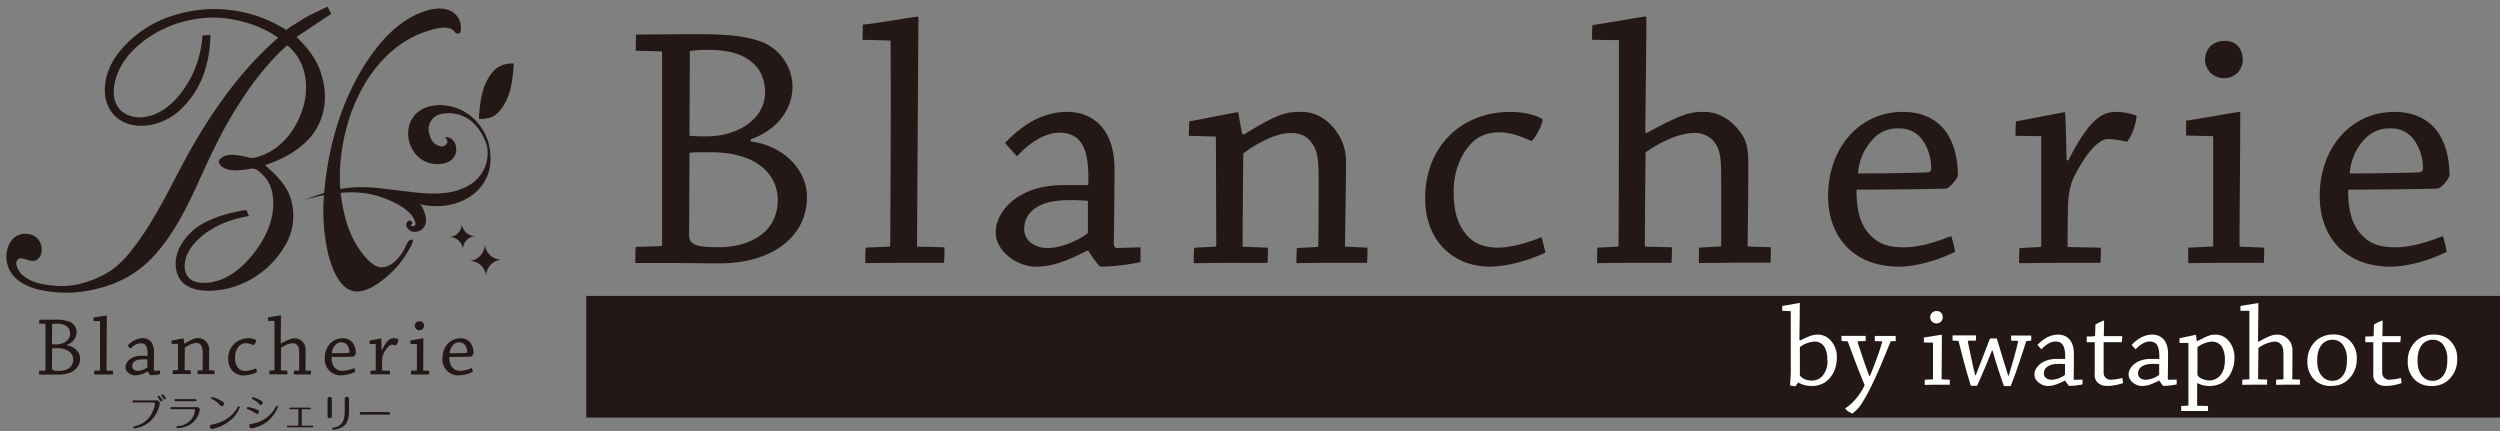 <svg xmlns="http://www.w3.org/2000/svg" width="904" height="156" viewBox="0 0 904 156"><rect x="0" y="0" width="904" height="156" fill="#808080" stroke="none"/><defs><style>.a2a14cd1-0886-41c1-87c2-49eaa4e1974b,.f2ec68b9-5b57-411e-a274-4fa019b8238f{fill:#231815;}.f2ec68b9-5b57-411e-a274-4fa019b8238f{fill-rule:evenodd;}.ad370f15-a838-4ef4-bab4-3574c0962a69{fill:#fff;}</style></defs><g id="b46de33a-270a-47c9-99ad-205246d28ab1" data-name="&lt;レイヤー&gt;"><path class="a2a14cd1-0886-41c1-87c2-49eaa4e1974b" d="M16.31,134c.09,0,.15,0,.15-.16V117.1L14.18,117c0-.49,0-1,0-1.4l5.33,0a14.6,14.6,0,0,1,5.85.79,4.24,4.24,0,0,1,2.37,3.71,5,5,0,0,1-3.62,4.6v.18c2.74.34,4.87,2.38,4.87,4.81,0,3.41-3,5.76-7.58,5.76l-3.72,0H14.15c0-.46,0-1,0-1.4Zm2.5-1c0,.91.58,1.13,2.59,1.13,2.43,0,5.08-1.13,5.08-4.11,0-1.86-1.43-4.11-5.81-4.11a11.37,11.37,0,0,0-1.83.06Zm0-8.53a9.61,9.61,0,0,0,1.46.07c2.71,0,5.09-1.5,5.09-3.84,0-2.1-1.53-3.65-4.75-3.65a9.72,9.72,0,0,0-1.77.09Z"/><path class="a2a14cd1-0886-41c1-87c2-49eaa4e1974b" d="M33.82,116.09c0-.42,0-.88,0-1.31,1.31-.12,4.47-.7,4.72-.7.06,0,.09,0,.09.13,0,5.51-.09,13.73-.12,19.79l2.37.06c0,.42,0,.91,0,1.34H37.35c-1.1,0-2.28,0-3.29,0,0-.43,0-.92,0-1.34l2-.09c.06,0,.09-.06.09-.12,0-5.36.06-12.4,0-17.73Z"/><path class="a2a14cd1-0886-41c1-87c2-49eaa4e1974b" d="M53.24,134.36a9,9,0,0,1-4.44,1.37c-1.49,0-3.44-1.25-3.44-3s1.85-4.11,5.93-4.08h2.07c.13-3.26-.63-4.54-2.52-4.54a5.49,5.49,0,0,0-3.66,2c-.33-.36-.73-.79-1-1.16a7.57,7.57,0,0,1,5.42-2.68c2.25,0,4.08,1.56,4.08,4.94,0,1.46,0,5.11-.06,6.39,0,.31.09.46.27.46l2-.06v1.28a18,18,0,0,1-3.5.39,7.37,7.37,0,0,1-1-1.37Zm-5.42-1.86c0,.95.86,1.62,2,1.62a6.36,6.36,0,0,0,3.38-1.22c.09-.06.09-.12.09-.27V130a15.1,15.1,0,0,0-1.7-.06c-2.68,0-3.81,1.12-3.81,2.49Z"/><path class="a2a14cd1-0886-41c1-87c2-49eaa4e1974b" d="M62.07,124.4c0-.39,0-.85,0-1.24,1.22-.22,4-.8,4.2-.8s.07,0,.07.07c.09.6.24,1.4.33,1.82l.15,0c3-1.85,3.69-2,5-2a3.82,3.82,0,0,1,3.22,2,4.35,4.35,0,0,1,.61,2.26c0,2.22-.06,5.08-.09,7.37l2,.09c0,.39,0,.88,0,1.31h-3.2l-2.92,0c0-.4,0-.89,0-1.31l1.77-.09a.13.13,0,0,0,.09-.13c0-1.64,0-3.83,0-5.51a6.85,6.85,0,0,0-.4-3.07,2.08,2.08,0,0,0-2.07-1.16,7.91,7.91,0,0,0-4,1.77c0,2.31-.06,5.84-.06,8.07l2.19.09c0,.42,0,.91,0,1.31H65.45l-3,0c0-.43,0-.92,0-1.34l1.8-.09a.13.13,0,0,0,.12-.12l0-9.41Z"/><path class="a2a14cd1-0886-41c1-87c2-49eaa4e1974b" d="M82.53,129.8a7.13,7.13,0,0,1,7.37-7.47,5.49,5.49,0,0,1,2.8.64,3.77,3.77,0,0,1-1,1.89A7.09,7.09,0,0,0,89,124.1a3.21,3.21,0,0,0-2.62,1.13,6,6,0,0,0-1.37,4A5.39,5.39,0,0,0,86.09,133a3.48,3.48,0,0,0,2.74,1.13,11,11,0,0,0,3.78-.92c.12.4.24.92.33,1.34a12,12,0,0,1-4.84,1.22c-2.95,0-5.57-2.07-5.57-5.91Z"/><path class="a2a14cd1-0886-41c1-87c2-49eaa4e1974b" d="M101.71,124.16c3.23-1.76,3.87-1.83,5-1.83a4.08,4.08,0,0,1,3.38,2.17,4.85,4.85,0,0,1,.42,2.28c0,2.28,0,4.84-.06,7.22l2,.06c0,.42,0,.91,0,1.34h-3.11l-3.07,0c0-.43,0-.89,0-1.34l1.8-.09a.13.13,0,0,0,.12-.12v-5.55c0-1.49,0-2.46-.46-3.19a2.11,2.11,0,0,0-1.92-1,8.29,8.29,0,0,0-4.17,1.68c0,2.4-.06,5.87-.06,8.16l2.34.06c0,.42,0,.91,0,1.34h-3.5l-3,0c0-.46,0-.92,0-1.34l1.74-.09c.06,0,.09-.06.09-.12,0-5.33,0-12.43,0-17.76l-2.32,0a8.94,8.94,0,0,1,0-1.28c1.19-.15,4.33-.73,4.57-.73.06,0,.09,0,.09.13,0,2.86-.06,6.57-.09,9.92Z"/><path class="a2a14cd1-0886-41c1-87c2-49eaa4e1974b" d="M117.42,129.58c0-4,2.56-7.25,6.49-7.25a4.42,4.42,0,0,1,3.59,1.56,6.46,6.46,0,0,1,1.16,4c-.15.36-.73,1.06-1,1.09-1.79.06-5.81.09-7.73.09a5.51,5.51,0,0,0,1,3.75,3.62,3.62,0,0,0,3.14,1.25,11.75,11.75,0,0,0,4.05-1,7.79,7.79,0,0,1,.33,1.37,11.81,11.81,0,0,1-4.84,1.28,5.73,5.73,0,0,1-6.15-6.12Zm6.12-5.81a2.83,2.83,0,0,0-2.25.94,4.74,4.74,0,0,0-1.28,3c1.74,0,4.2,0,5.94-.09.24,0,.39-.09.39-.33a4.18,4.18,0,0,0-.82-2.56,2.38,2.38,0,0,0-2-.91Z"/><path class="a2a14cd1-0886-41c1-87c2-49eaa4e1974b" d="M133.65,124.4c0-.42,0-.85,0-1.24,1.22-.22,4-.8,4.23-.8,0,0,0,0,0,.1.06.79.09,2.43.12,4.05l.16,0c1.73-3.41,2.83-4.21,4.11-4.21a5,5,0,0,1,1.79.34,4.21,4.21,0,0,1-.85,2.25,7.92,7.92,0,0,0-1.55-.24,1.55,1.55,0,0,0-1,.46,9.39,9.39,0,0,0-2,2.83,6.59,6.59,0,0,0-.51,2.77c0,1.06,0,2.28,0,3.29l2.86.06c0,.39,0,.88,0,1.31h-3.87c-1.07,0-2.19,0-3.17,0,0-.43,0-.92,0-1.31l1.77-.09a.13.13,0,0,0,.12-.09v-9.5Z"/><path class="a2a14cd1-0886-41c1-87c2-49eaa4e1974b" d="M148.42,124.37V123.1c1.3-.19,4.38-.77,4.62-.77.06,0,.06,0,.06.1,0,3.35-.06,8.34-.06,11.57l2.13.09c0,.45,0,.88,0,1.31h-3.38l-3.16,0v-1.34l2-.09a.11.11,0,0,0,.12-.12v-9.44Zm3.37-8.19a1.5,1.5,0,0,1,1.53,1.59,1.58,1.58,0,0,1-1.62,1.64,1.62,1.62,0,1,1,.06-3.23Z"/><path class="a2a14cd1-0886-41c1-87c2-49eaa4e1974b" d="M160,129.58c0-4,2.56-7.25,6.49-7.25a4.42,4.42,0,0,1,3.59,1.56,6.4,6.4,0,0,1,1.16,4c-.15.36-.73,1.06-1,1.09-1.79.06-5.81.09-7.73.09a5.46,5.46,0,0,0,1,3.75,3.59,3.59,0,0,0,3.13,1.25,11.7,11.7,0,0,0,4-1,7.83,7.83,0,0,1,.34,1.37,11.89,11.89,0,0,1-4.85,1.28,5.73,5.73,0,0,1-6.15-6.12Zm6.12-5.81a2.83,2.83,0,0,0-2.25.94,4.8,4.8,0,0,0-1.28,3c1.74,0,4.2,0,5.94-.09.24,0,.4-.09.4-.33a4.18,4.18,0,0,0-.83-2.56,2.38,2.38,0,0,0-2-.91Z"/><path class="a2a14cd1-0886-41c1-87c2-49eaa4e1974b" d="M56.67,144.79a1.09,1.09,0,0,1,1.12,1.11,11.73,11.73,0,0,1-3.64,6.62,11.81,11.81,0,0,1-5.57,2.42.33.33,0,0,1-.36-.35c0-.28.14-.34.84-.53a9.07,9.07,0,0,0,5.47-3.93,11.38,11.38,0,0,0,1.53-4.08.49.49,0,0,0-.52-.51H48.4c-.16,0-.51,0-.51-.38s.35-.37.51-.37Zm2.09-.11a.5.5,0,0,1-.51.48c-.22,0-.27-.07-.64-.72a7.66,7.66,0,0,1-.64-1,.36.36,0,0,1,.45-.33C57.64,143.16,58.76,144.33,58.76,144.68ZM60,144a.47.47,0,0,1-.47.45c-.2,0-.25-.07-.61-.62a5.34,5.34,0,0,1-.61-.94.35.35,0,0,1,.43-.33C59,142.62,60,143.66,60,144Z"/><path class="a2a14cd1-0886-41c1-87c2-49eaa4e1974b" d="M71.3,147.21a.87.87,0,0,1,.91.91,7.36,7.36,0,0,1-4.14,5.76,10.51,10.51,0,0,1-3.87.94.37.37,0,0,1-.39-.37c0-.34.24-.36.72-.42a6.4,6.4,0,0,0,6-5.63.38.38,0,0,0-.41-.43h-8c-.15,0-.51,0-.51-.37s.36-.39.51-.39Zm-.71-2.89c.15,0,.5,0,.5.37s-.35.39-.5.39h-7c-.15,0-.5,0-.5-.37s.33-.39.5-.39Z"/><path class="a2a14cd1-0886-41c1-87c2-49eaa4e1974b" d="M77.1,153.4a13.21,13.21,0,0,0,7.05-3.7,12.17,12.17,0,0,0,1.79-2.45c.08-.18.16-.34.4-.34a.35.35,0,0,1,.36.34,10.84,10.84,0,0,1-2.89,4.32,15.53,15.53,0,0,1-7.13,3.57.83.83,0,0,1-.77-.89C75.91,153.64,76.35,153.55,77.1,153.4Zm2.09-7.27a8.39,8.39,0,0,0-2.51-1.82c-.22-.13-.37-.21-.37-.4a.36.36,0,0,1,.35-.35,9.61,9.61,0,0,1,2.64,1C81,145.4,81,145.65,81,146a.86.86,0,0,1-.79.86C79.82,146.87,79.71,146.74,79.19,146.13Z"/><path class="a2a14cd1-0886-41c1-87c2-49eaa4e1974b" d="M92.07,149.23A13.26,13.26,0,0,0,89.61,148c-.22-.08-.36-.19-.36-.41a.42.42,0,0,1,.44-.39,12.63,12.63,0,0,1,2.38.58c1.27.44,1.59.67,1.59,1.14a.77.77,0,0,1-.74.77C92.75,149.66,92.65,149.62,92.07,149.23Zm-1,4a11.51,11.51,0,0,0,8.4-5.68c.43-.71.47-.78.68-.78a.37.37,0,0,1,.37.36,13.28,13.28,0,0,1-4,5.43,12.39,12.39,0,0,1-3.93,1.92,10.48,10.48,0,0,1-1.62.39.78.78,0,0,1-.79-.78C90.09,153.41,90.45,153.33,91,153.24Zm2.63-7.19a9.29,9.29,0,0,0-2.14-1.58c-.33-.19-.44-.27-.44-.47a.4.4,0,0,1,.4-.4A19.61,19.61,0,0,1,94,144.65c.88.44,1,.64,1,1a.78.78,0,0,1-.74.77C94.08,146.42,94,146.34,93.66,146.05Z"/><path class="a2a14cd1-0886-41c1-87c2-49eaa4e1974b" d="M109.13,153.91h3.73c.12,0,.41,0,.41.3s-.29.31-.41.31h-8.71c-.12,0-.41,0-.41-.31s.28-.3.41-.3h3.74V148H105c-.13,0-.4,0-.4-.31s.27-.3.4-.3h7c.13,0,.4,0,.4.3s-.27.31-.4.31h-2.88Z"/><path class="a2a14cd1-0886-41c1-87c2-49eaa4e1974b" d="M120,150.35c0,.29,0,.83-.76.83s-.79-.52-.79-.81v-6c0-.3,0-.83.76-.83s.79.53.79.82Zm6.24-2.43c0,4.44-1.08,5.89-3,6.76a8.72,8.72,0,0,1-2.72.74.39.39,0,0,1-.39-.39c0-.33.28-.38.65-.44,3.79-.67,3.87-3.78,3.87-6.58v-3.69c0-.3,0-.83.76-.83s.79.53.79.82Z"/><path class="a2a14cd1-0886-41c1-87c2-49eaa4e1974b" d="M140.56,149a.44.44,0,0,1,.46.47.45.45,0,0,1-.47.48h-10a.44.44,0,0,1-.47-.47.43.43,0,0,1,.46-.48Z"/><path class="a2a14cd1-0886-41c1-87c2-49eaa4e1974b" d="M155.1,3.61c3.34-.9,7.58-.87,10,2a6.81,6.81,0,0,1,1.55,4.81c-.05.81,0,1.78-1.09,1.7s-1-.6-1.65-1.16c-2.39-2-7.08-.44-9.53.34a34.43,34.43,0,0,0-9.75,4.88c-12.75,9.14-19.59,25.25-21.28,40.31a58.06,58.06,0,0,0,2,24,35.31,35.31,0,0,0,4.94,10.16c1.63,2.24,4.65,6.1,7.77,6,3.56-.07,6.47-3.55,8-6.27.42-.74,1.66-4.57,3.14-3.58.61.41-1.82,4.32-2.15,4.85a35.35,35.35,0,0,1-7.81,8.92c-2.57,2.08-5.8,4.37-9.26,4.78-7.09.84-10.28-9.11-11.47-14.18a72,72,0,0,1-1.11-23.32C119,51.85,123.86,35.47,132.81,22c5.34-8,12.42-15.74,22.29-18.39C157.07,3.07,149.4,5.14,155.1,3.61Z"/><path class="f2ec68b9-5b57-411e-a274-4fa019b8238f" d="M175.3,88.07a6,6,0,0,0,6.49,5.8,6,6,0,0,0-6,6.29,6,6,0,0,0-6.49-5.81A6,6,0,0,0,175.3,88.07Z"/><path class="f2ec68b9-5b57-411e-a274-4fa019b8238f" d="M167,80.72a4.83,4.83,0,0,0,5.19,4.66,4.79,4.79,0,0,0-4.8,5,4.82,4.82,0,0,0-5.19-4.65A4.8,4.8,0,0,0,167,80.72Z"/><path class="f2ec68b9-5b57-411e-a274-4fa019b8238f" d="M185.79,22.94c-.39,6-1,11-3.78,15.36s-5.53,4.78-8.86,4.69c.39-6,1-10.91,3.7-15.19S182.38,22.94,185.79,22.94Z"/><path class="a2a14cd1-0886-41c1-87c2-49eaa4e1974b" d="M142.21,68.65c9.06,1,19.49,3.15,27.49-1.73A13.27,13.27,0,0,0,176,52.47a19.54,19.54,0,0,0-4.81-8,12.9,12.9,0,0,0-12.54-3,5.64,5.64,0,0,0-3.63,6c.64,3.73,2.37,5.05,4.34,5.43,1.48.29,3.67-1.34,1.49-3.28,2.12-.34,3.93,1.52,4.12,3.94.21,2.66-1.51,5.18-5.15,5.66-10.92,1.48-15.78-11.82-9.34-18.11,4.46-4.35,12.56-3.76,17.82-.5a19.18,19.18,0,0,1,8.5,11.66c1.06,4.92.68,9.23-1.34,12.92-4.35,8-14.81,10.92-23.9,8.57,1.15.31,2.5,3.92,2.5,6a4,4,0,0,1-3.39,4,3.11,3.11,0,0,1-3.33-1.31,1.73,1.73,0,0,1,.26-2.52,1,1,0,0,1,1.29.21c.32.45.22,1.09-.46,1.12a1,1,0,0,0,1.6.27c.37-.42.19-1,0-1.57-1.49-4.4-8.4-7.37-12.09-8.64-5.1-1.74-12.84-3.26-27.69.91C125.76,66.09,132.54,67.55,142.21,68.65Z"/><path class="a2a14cd1-0886-41c1-87c2-49eaa4e1974b" d="M116,26.12c-1.73-5-5-9.11-8.76-12.75,2.83-1.88,5.67-3.79,8.5-5.69.36-.25,4.07-2.64,4-2.69l-1-2c0-.08-.18-.51-.27-.54-.73.31-1.46.64-2.18,1-1.53.69-3,1.4-4.53,2.18a51.64,51.64,0,0,0-4.52,2.73c-.46.3-3.77,2.19-3.64,2.53a48.68,48.68,0,0,0-41.83-5,40.24,40.24,0,0,0-19.52,14c-4.44,6.14-6.66,15.74-.89,21.82,3.31,3.47,8.18,4.25,12.78,3.53a22.06,22.06,0,0,0,12.39-6.87c6.74-7,9.43-16.26,9.55-25.77l-2.38.19c-.42,0-.43,0-.47.4-.1,1-.24,2.09-.4,3.12a38.81,38.81,0,0,1-3.59,11.3C66,34,60.15,41.08,52.55,42.28c-3.61.57-7.55-.35-9.77-3.41S40.86,31.53,42,28.06c2.38-7.75,9.37-13.79,16.49-17.26A41.59,41.59,0,0,1,79.16,6.42c7.33.5,15.47,2.87,21.42,7.25C88.63,24,79.14,36.86,71.12,50.31S57.21,78.42,47.45,90.65a34.86,34.86,0,0,1-7.21,7.09,36,36,0,0,1-10.37,4.64,27.73,27.73,0,0,1-10.22.92c-3.67-.28-7.72-1-10.75-3.24A7.2,7.2,0,0,1,6,96c-.49-1.92.68-3,2.56-2.44,1.47.43,3.24,1.26,4.73.4a4.07,4.07,0,0,0,1.77-3.36,5.5,5.5,0,0,0-5-6c-3.56-.48-6.13,1.65-7.21,4.92A10.53,10.53,0,0,0,4.2,98.89c2.15,3,5.77,4.8,9.31,5.71a44.8,44.8,0,0,0,22.3-.38,39.49,39.49,0,0,0,19-10.77c5.29-5.52,9.35-12.16,12.8-18.94,3.63-7.14,6.68-14.57,10.26-21.74A159.43,159.43,0,0,1,89.76,32.55a110.94,110.94,0,0,1,7.36-9.39q1.75-2,3.63-3.87l1.84-1.78.93-.85c.53-.47,1,.29,1.42.7,5.93,5.57,6.88,14.3,4.58,21.8C107.31,46.33,102.4,53.08,95.28,56a22.6,22.6,0,0,1-2.63.89,5.32,5.32,0,0,1-2.88,0A29.54,29.54,0,0,0,84.33,56a6.28,6.28,0,0,0-4.57,1.31c-1.63,1.47.46,3.16,1.77,3.71a11.19,11.19,0,0,0,4.67.55A32.33,32.33,0,0,0,90.75,61c1.68-.31,3.13,1.06,4.25,2.2A11.62,11.62,0,0,1,98,68c2.45,8.06-.88,16.57-5.78,23-3.39,4.49-7.92,8.79-13.43,10.47a14.61,14.61,0,0,1-8,.46c-2.87-.8-4.2-3.43-4-6.25.29-4.65,3.69-8.38,7.21-11.09C78.64,81,84.18,79.18,90,78.11c-.27-.69-.56-1.37-.84-2-.18-.46-4.67.7-5.31.85a40.25,40.25,0,0,0-10.52,3.9c-6.09,3.38-11.59,10.77-9.27,18,2.47,7.72,13.53,6.8,19.67,5.11a33.07,33.07,0,0,0,19-14.58,21,21,0,0,0,2.65-16.67c-1.38-5.52-5.41-9.39-9.57-13,6.68-2.21,13.56-5.87,17.68-11.73,4.54-6.43,5-14.5,2.46-21.82Z"/><path class="a2a14cd1-0886-41c1-87c2-49eaa4e1974b" d="M238.77,89c.38,0,.63-.13.63-.63V18.59l-9.53-.25c0-2,.12-3.95.12-5.86,5.6,0,15.9-.12,22.26-.12,10.93,0,18.31.63,24.41,3.3a17.73,17.73,0,0,1,9.92,15.52c0,9.41-6.74,16.28-15.13,19.2v.77c11.45,1.39,20.35,9.91,20.35,20.09,0,14.24-12.46,24-31.67,24-3.18,0-13.1-.13-15.51-.13H229.74c0-1.9,0-3.94.13-5.84Zm10.42-4.32c-.12,3.81,2.42,4.7,10.82,4.7,10.17,0,21.23-4.7,21.23-17.16,0-7.76-6-17.17-24.29-17.17-4.32,0-6.74,0-7.63.25Zm.13-35.61a49.88,49.88,0,0,0,6.11.25c11.32,0,21.23-6.23,21.23-16,0-8.77-6.36-15.26-19.83-15.26a40.63,40.63,0,0,0-7.38.38Z"/><path class="a2a14cd1-0886-41c1-87c2-49eaa4e1974b" d="M311.88,14.39c0-1.78.12-3.69.12-5.47C317.47,8.41,330.7,6,331.72,6c.25,0,.38.13.38.51-.13,23-.38,57.35-.51,82.66l9.92.25c0,1.78,0,3.82-.13,5.6H326.63c-4.58,0-9.54.12-13.73.12,0-1.77,0-3.81.12-5.59l8.52-.38c.26,0,.38-.26.38-.51.13-22.38.26-51.76.13-74Z"/><path class="a2a14cd1-0886-41c1-87c2-49eaa4e1974b" d="M393,90.69c-9.41,4.84-14,5.73-18.57,5.73-6.23,0-14.37-5.22-14.37-12.47s7.76-17.16,24.8-17h8.65C394,53.31,390.85,48,383,48c-5.34,0-10.94,3.81-15.26,8.52-1.4-1.53-3.05-3.31-4.32-4.84C368.72,46.18,376,40.46,386,40.46c9.41,0,17,6.49,17,20.6,0,6.11-.12,21.37-.25,26.71,0,1.27.38,1.91,1.14,1.91l8.52-.26v5.34a74.36,74.36,0,0,1-14.62,1.66,32.21,32.21,0,0,1-4.2-5.73Zm-22.64-7.75c0,3.94,3.56,6.74,8.52,6.74,3.69,0,9.28-1.66,14.12-5.09.38-.26.38-.51.38-1.14V72.63a65.13,65.13,0,0,0-7.12-.25c-11.19,0-15.9,4.71-15.9,10.43Z"/><path class="a2a14cd1-0886-41c1-87c2-49eaa4e1974b" d="M429.88,49.11c0-1.65.13-3.56.13-5.21,5.08-.9,16.66-3.31,17.55-3.31.25,0,.25.13.25.25.38,2.55,1,5.85,1.4,7.63l.64.13c12.58-7.76,15.38-8.14,20.85-8.14,6.61,0,11.19,4.58,13.48,8.52a18.1,18.1,0,0,1,2.54,9.41c0,9.29-.25,21.24-.38,30.78l8.14.38c0,1.65,0,3.69-.12,5.47H481c-3.94,0-8.65.12-12.21.12,0-1.65,0-3.68.13-5.46l7.38-.38c.25-.13.38-.26.38-.51.13-6.87.13-16,.13-23,0-5.09,0-10-1.66-12.85-2.41-4.32-5.59-4.83-8.65-4.83-4.7,0-11.82,3.43-16.91,7.38-.13,9.66-.25,24.42-.25,33.7l9.15.38c0,1.78-.12,3.82-.12,5.47H444c-4.07,0-8.52.12-12.34.12,0-1.77,0-3.81.13-5.59l7.5-.38a.56.56,0,0,0,.51-.51l-.13-39.3Z"/><path class="a2a14cd1-0886-41c1-87c2-49eaa4e1974b" d="M515.33,71.62c0-18.19,12.72-31.16,30.78-31.16,5.59,0,9.79,1.4,11.7,2.67,0,1.78-2.55,6.87-4.07,7.89-1.28-.51-6.24-3.18-11.45-3.18-5,0-8.27,1.65-10.94,4.7s-5.72,8.78-5.72,16.66c0,7.25,1.4,11.83,4.58,15.65s7.63,4.7,11.45,4.7c5,0,11.57-2,15.76-3.82.51,1.66,1,3.82,1.4,5.6-6.87,3.31-14.75,5.09-20.22,5.09-12.33,0-23.27-8.65-23.27-24.68Z"/><path class="a2a14cd1-0886-41c1-87c2-49eaa4e1974b" d="M595.44,48.09c13.48-7.37,16.15-7.63,20.86-7.63,6.36,0,11.32,4.33,14.11,9,1.4,2.55,1.78,5.85,1.78,9.54,0,9.54-.12,20.22-.25,30.14l8.39.25c0,1.78,0,3.82-.12,5.6h-13c-4.19,0-8.9.12-12.84.12-.13-1.77,0-3.68,0-5.59l7.5-.38a.55.55,0,0,0,.51-.51V65.51c0-6.23,0-10.3-1.91-13.35a8.82,8.82,0,0,0-8-4.07c-5.21,0-12.2,3.31-17.42,7-.13,10-.26,24.54-.26,34.08l9.8.25c0,1.78-.13,3.82-.13,5.6H589.84c-3.68,0-8.51.12-12.33.12,0-1.9,0-3.81.13-5.59l7.25-.38c.25,0,.38-.26.38-.51.13-22.26.13-51.89.13-74.14l-9.67-.13a35.76,35.76,0,0,1,.13-5.34c5-.64,18-3.05,19.07-3.05.26,0,.39.13.39.51,0,12-.26,27.47-.39,41.46Z"/><path class="a2a14cd1-0886-41c1-87c2-49eaa4e1974b" d="M661.05,70.73c0-16.53,10.69-30.27,27.09-30.27,6.61,0,11.7,2.42,15,6.49,3.68,4.7,4.83,10.93,4.83,16.66-.64,1.52-3.05,4.45-4.32,4.58-7.51.25-24.29.38-32.31.38q-.18,10.49,4.2,15.64c3.82,4.45,7.89,5.21,13.1,5.21,5.85,0,12.46-2.28,16.91-4.07a30.87,30.87,0,0,1,1.4,5.73c-7,3.43-14.75,5.34-20.22,5.34-16.53,0-25.69-10.81-25.69-25.56Zm25.57-24.29a11.84,11.84,0,0,0-9.41,3.94,19.88,19.88,0,0,0-5.35,12.34c7.25,0,17.55-.13,24.8-.38,1,0,1.66-.39,1.66-1.4a17.53,17.53,0,0,0-3.44-10.69,10.05,10.05,0,0,0-8.14-3.81Z"/><path class="a2a14cd1-0886-41c1-87c2-49eaa4e1974b" d="M728.83,49.11c0-1.78,0-3.56.12-5.21,5.09-.9,16.92-3.31,17.68-3.31.13,0,.13.13.13.38.25,3.3.38,10.18.51,16.91l.63.13c7.25-14.24,11.83-17.55,17.17-17.55a20.8,20.8,0,0,1,7.5,1.4c0,2.67-2,8.14-3.56,9.41a33.24,33.24,0,0,0-6.48-1c-1.27,0-2.42.38-4.33,1.91-2.29,1.91-5.08,5.6-8.26,11.83-1.53,2.92-2.16,7.5-2.16,11.57-.13,4.45-.13,9.54-.13,13.74l12,.25c0,1.65,0,3.69-.13,5.47H743.32c-4.45,0-9.15.12-13.22.12,0-1.77,0-3.81.13-5.46l7.37-.38a.57.57,0,0,0,.51-.39V49.24Z"/><path class="a2a14cd1-0886-41c1-87c2-49eaa4e1974b" d="M790.5,49V43.64c5.46-.76,18.31-3.18,19.32-3.18.26,0,.26.13.26.38,0,14-.26,34.85-.26,48.33l8.91.38c0,1.91,0,3.69-.13,5.47H804.49c-4.33,0-9,.12-13.23.12V89.55l8.52-.38a.47.47,0,0,0,.51-.51V49.24Zm14.11-34.21c4.71,0,6.36,3.82,6.36,6.62a6.58,6.58,0,0,1-6.74,6.86,6.73,6.73,0,0,1-6.87-6.74c0-3.56,2.55-6.74,7.13-6.74Z"/><path class="a2a14cd1-0886-41c1-87c2-49eaa4e1974b" d="M838.81,70.73c0-16.53,10.69-30.27,27.09-30.27,6.61,0,11.7,2.42,15,6.49,3.69,4.7,4.84,10.93,4.84,16.66-.64,1.52-3,4.45-4.32,4.58-7.51.25-24.29.38-32.31.38q-.18,10.49,4.2,15.64c3.82,4.45,7.89,5.21,13.1,5.21,5.85,0,12.46-2.28,16.91-4.07a30.87,30.87,0,0,1,1.4,5.73c-7,3.43-14.75,5.34-20.22,5.34-16.53,0-25.69-10.81-25.69-25.56Zm25.57-24.29A11.88,11.88,0,0,0,855,50.38a19.89,19.89,0,0,0-5.33,12.34c7.24,0,17.54-.13,24.79-.38,1,0,1.66-.39,1.66-1.4a17.53,17.53,0,0,0-3.44-10.69,10,10,0,0,0-8.14-3.81Z"/><rect class="a2a14cd1-0886-41c1-87c2-49eaa4e1974b" x="212" y="107" width="692" height="44"/><path class="ad370f15-a838-4ef4-bab4-3574c0962a69" d="M650.91,123.11c4-1.94,4.89-2.11,6.54-2.11,3.92,0,6.75,4,6.75,7.85a12.87,12.87,0,0,1-1,5.44,9.61,9.61,0,0,1-3.42,4.05,9,9,0,0,1-4.81,1.23,9.74,9.74,0,0,1-4.77-1.27l-1,1.39a14.06,14.06,0,0,1-1.94-.33c.08-1.06.25-3,.29-4.94v-21.9l-3.08-.13c0-.59,0-1.22,0-1.77,1.81-.21,5.86-1.06,6.2-1.06a.14.14,0,0,1,.13.13c0,3.8-.09,8.86-.13,13.33Zm9.83,7.13a8.39,8.39,0,0,0-1-4.73,4,4,0,0,0-3.42-2,9.73,9.73,0,0,0-5.49,2c0,3.21,0,6.76,0,9.92,0,1,2.07,2.19,4.26,2.19a5.13,5.13,0,0,0,3.8-1.56,8.19,8.19,0,0,0,1.94-5.74Z"/><path class="ad370f15-a838-4ef4-bab4-3574c0962a69" d="M683.66,123.41c-.47,1.26-1.9,4.68-3.46,8.48-1.35,3.2-4.44,10.08-6.67,13.46a13.54,13.54,0,0,1-3.63,4.13c-.72,0-2.62-1.3-2.62-1.85a17,17,0,0,0,3.76-3.38,20.84,20.84,0,0,0,3.21-5c-1.4-3.38-2.41-5.95-3.63-9.16-1.06-2.78-1.78-4.85-2.45-6.54a.24.24,0,0,0-.21-.12l-2.07-.13c0-.59,0-1.31,0-1.86h8.74c0,.59,0,1.27,0,1.86l-3,.13c.34,1.13,1,3.12,1.9,5.82s1.69,4.77,2.41,6.71h.21c.8-1.9,1.43-3.46,2.32-5.91,1.09-2.91,1.69-4.94,2.15-6.42,0-.12,0-.2-.13-.2l-2.57-.09c0-.63,0-1.31,0-1.86h4.26c1.14,0,2.32,0,3.3,0,0,.55,0,1.22,0,1.86Z"/><path class="ad370f15-a838-4ef4-bab4-3574c0962a69" d="M695.68,123.83v-1.78c1.82-.25,6.08-1,6.42-1,.08,0,.08,0,.08.13,0,4.64-.08,11.56-.08,16l2.95.13c0,.63,0,1.22,0,1.81h-4.69c-1.43,0-3,.05-4.38.05v-1.86l2.82-.13a.15.15,0,0,0,.17-.17V123.91Zm4.69-11.35a2.06,2.06,0,0,1,2.11,2.19,2.19,2.19,0,0,1-2.24,2.28,2.24,2.24,0,0,1-2.28-2.24,2.2,2.2,0,0,1,2.36-2.23Z"/><path class="ad370f15-a838-4ef4-bab4-3574c0962a69" d="M732.69,123.36c-.5,1.56-1.35,4.22-2.61,8-1,2.91-1.86,5.4-3,8.23-.63,0-1.39,0-2.45,0-1.47-4.09-2.87-8.36-4.13-12.83l-.21,0c-1.4,3.67-3.93,9.58-5.36,12.75-.59,0-1.4,0-2.28,0-1.1-3.59-1.94-6.54-2.62-9.12-.72-2.82-1.35-5.19-1.81-7,0-.08,0-.12-.17-.12l-2-.13c0-.59,0-1.27,0-1.86,1,0,2.32,0,3.63,0,1.6,0,3.29,0,4.85,0,0,.59,0,1.27,0,1.86l-3,.08c.13.93.68,3.46,1.23,6,.5,2.4,1,4.77,1.47,6.45h.22c1.22-3.16,3.54-9.24,5.14-13.29.43,0,1.48,0,2.45,0,.93,3,3.12,10.34,4.09,13.42h.26c.67-2.37,1.1-3.8,1.77-6.12.72-2.53,1.27-4.77,1.6-6.25,0-.12,0-.16-.12-.16l-2.41-.09c0-.63,0-1.31,0-1.86h4.27c1,0,2.11,0,3,0,0,.55,0,1.22,0,1.82Z"/><path class="ad370f15-a838-4ef4-bab4-3574c0962a69" d="M746.58,137.67c-3.13,1.6-4.65,1.9-6.16,1.9-2.07,0-4.77-1.73-4.77-4.14s2.57-5.7,8.23-5.65h2.87c.16-4.52-.89-6.29-3.51-6.29-1.77,0-3.63,1.26-5.06,2.83-.47-.51-1-1.1-1.44-1.61,1.78-1.81,4.18-3.71,7.52-3.71,3.12,0,5.65,2.15,5.65,6.84,0,2,0,7.09-.08,8.86,0,.42.12.63.38.63l2.82-.08V139a24.59,24.59,0,0,1-4.85.55,10.89,10.89,0,0,1-1.39-1.9Zm-7.52-2.58c0,1.31,1.19,2.24,2.83,2.24a8.85,8.85,0,0,0,4.69-1.69c.12-.08.12-.17.12-.38v-3.58a18.28,18.28,0,0,0-2.36-.09c-3.71,0-5.28,1.56-5.28,3.46Z"/><path class="ad370f15-a838-4ef4-bab4-3574c0962a69" d="M761.85,139.52a4.64,4.64,0,0,1-3.25-1.09,3.79,3.79,0,0,1-1.14-3.29c0-2.16,0-5.49,0-6.55,0-1.26,0-3.79,0-4.85h-2.91c0-.67,0-1.43.08-2.07.89,0,1.82,0,2.7-.08a.31.31,0,0,0,.25-.3c.05-1.18.09-2.7.13-3.92a15,15,0,0,1,3-1.44.12.12,0,0,1,.13.13c0,1.44-.09,3.71-.09,5.49,2.15,0,4.47,0,6.63,0,0,.77-.09,1.52-.13,2.2h-6.58v4.73c0,1.73,0,4.17,0,6.24a2.48,2.48,0,0,0,2.75,2.58,18.8,18.8,0,0,0,4-.64c.12.55.21,1.23.29,1.86a19.12,19.12,0,0,1-5.9,1.05Z"/><path class="ad370f15-a838-4ef4-bab4-3574c0962a69" d="M780.63,137.67c-3.12,1.6-4.64,1.9-6.16,1.9-2.07,0-4.77-1.73-4.77-4.14s2.58-5.7,8.23-5.65h2.87c.17-4.52-.88-6.29-3.5-6.29-1.77,0-3.63,1.26-5.07,2.83-.46-.51-1-1.1-1.43-1.61,1.77-1.81,4.18-3.71,7.51-3.71,3.12,0,5.66,2.15,5.66,6.84,0,2-.05,7.09-.09,8.86,0,.42.13.63.38.63l2.83-.08V139a24.69,24.69,0,0,1-4.85.55,10.36,10.36,0,0,1-1.4-1.9Zm-7.51-2.58c0,1.31,1.18,2.24,2.83,2.24a8.82,8.82,0,0,0,4.68-1.69c.13-.08.13-.17.13-.38v-3.58a18.4,18.4,0,0,0-2.36-.09c-3.72,0-5.28,1.56-5.28,3.46Z"/><path class="ad370f15-a838-4ef4-bab4-3574c0962a69" d="M794.6,123.32c4.18-2.15,4.81-2.32,6.58-2.32,4.26,0,6.84,4.35,6.8,8.06a11.94,11.94,0,0,1-1,5.19,8.85,8.85,0,0,1-3.33,4.09,9.05,9.05,0,0,1-4.68,1.23,9.16,9.16,0,0,1-4.31-1l-.17.08c0,2.36,0,5.74,0,8.06l3.93.09c0,.59,0,1.22,0,1.81-1.61,0-3.63,0-5.49,0-1.39,0-3,0-4.22,0,0-.59,0-1.22,0-1.81l2.45-.13a.28.28,0,0,0,.17-.25V124l-3.21,0c0-.55,0-1.18,0-1.73,1.61-.25,5.53-1.18,5.78-1.18.09,0,.13,0,.13.13.13.67.25,1.47.34,2.15Zm9.92,6.75a9.54,9.54,0,0,0-.89-4.35,4.18,4.18,0,0,0-3.67-2.19,9.75,9.75,0,0,0-5.36,2c0,3.21,0,6.88,0,9.88,0,.93,2.19,2.15,4.26,2.15a5.14,5.14,0,0,0,3.67-1.47c1.27-1.27,2-3.17,2-6Z"/><path class="ad370f15-a838-4ef4-bab4-3574c0962a69" d="M816.75,123.53c4.48-2.45,5.36-2.53,6.92-2.53a5.63,5.63,0,0,1,4.69,3,6.67,6.67,0,0,1,.59,3.16c0,3.17,0,6.71-.08,10l2.78.09c0,.59,0,1.26,0,1.85H827.3c-1.39,0-2.95.05-4.26.05,0-.6,0-1.23,0-1.86l2.49-.13a.18.18,0,0,0,.17-.17v-7.68c0-2.06,0-3.42-.63-4.43a2.93,2.93,0,0,0-2.66-1.35,11.6,11.6,0,0,0-5.78,2.32c0,3.34-.09,8.15-.09,11.31l3.25.09c0,.59,0,1.26,0,1.85H814.9c-1.23,0-2.83.05-4.1.05,0-.64,0-1.27.05-1.86l2.4-.13c.08,0,.13-.08.13-.17,0-7.38,0-17.22,0-24.6l-3.21,0a11.3,11.3,0,0,1,0-1.77c1.64-.22,6-1,6.32-1,.09,0,.13,0,.13.17,0,4-.08,9.12-.13,13.76Z"/><path class="ad370f15-a838-4ef4-bab4-3574c0962a69" d="M842.92,139.57a8.47,8.47,0,0,1-5.78-2,9,9,0,0,1-2.79-7,9.64,9.64,0,0,1,3.55-7.72,9.21,9.21,0,0,1,5.78-1.9,8.34,8.34,0,0,1,5.23,1.56,8.57,8.57,0,0,1,3.29,7.3,9.85,9.85,0,0,1-3.63,7.93,8.48,8.48,0,0,1-5.61,1.78Zm.34-1.86a4.71,4.71,0,0,0,3.5-1.39c1.39-1.52,1.9-3.42,1.9-6.29a8.46,8.46,0,0,0-1.69-5.61,4.48,4.48,0,0,0-3.59-1.56,5,5,0,0,0-3.54,1.43c-1.35,1.39-1.94,3.46-1.94,6,0,2.74.59,4.6,2,6a4.43,4.43,0,0,0,3.33,1.39Z"/><path class="ad370f15-a838-4ef4-bab4-3574c0962a69" d="M862.58,139.52a4.64,4.64,0,0,1-3.25-1.09,3.79,3.79,0,0,1-1.14-3.29c0-2.16,0-5.49,0-6.55,0-1.26,0-3.79,0-4.85h-2.91c0-.67,0-1.43.08-2.07.89,0,1.82,0,2.7-.08a.32.32,0,0,0,.26-.3c0-1.18.08-2.7.12-3.92a15,15,0,0,1,3-1.44.12.12,0,0,1,.13.13c0,1.44-.09,3.71-.09,5.49,2.15,0,4.47,0,6.63,0,0,.77-.09,1.52-.13,2.2h-6.58v4.73c0,1.73,0,4.17,0,6.24a2.48,2.48,0,0,0,2.75,2.58,18.8,18.8,0,0,0,4-.64c.12.55.21,1.23.29,1.86a19.12,19.12,0,0,1-5.9,1.05Z"/><path class="ad370f15-a838-4ef4-bab4-3574c0962a69" d="M879.21,139.57a8.47,8.47,0,0,1-5.78-2,9,9,0,0,1-2.79-7,9.64,9.64,0,0,1,3.55-7.72A9.23,9.23,0,0,1,880,121a8.34,8.34,0,0,1,5.23,1.56,8.57,8.57,0,0,1,3.29,7.3,9.87,9.87,0,0,1-3.62,7.93,8.53,8.53,0,0,1-5.62,1.78Zm.34-1.86a4.71,4.71,0,0,0,3.5-1.39c1.39-1.52,1.9-3.42,1.9-6.29a8.46,8.46,0,0,0-1.69-5.61,4.48,4.48,0,0,0-3.59-1.56,5,5,0,0,0-3.54,1.43c-1.35,1.39-1.94,3.46-1.94,6,0,2.74.59,4.6,2,6a4.43,4.43,0,0,0,3.34,1.39Z"/></g></svg>